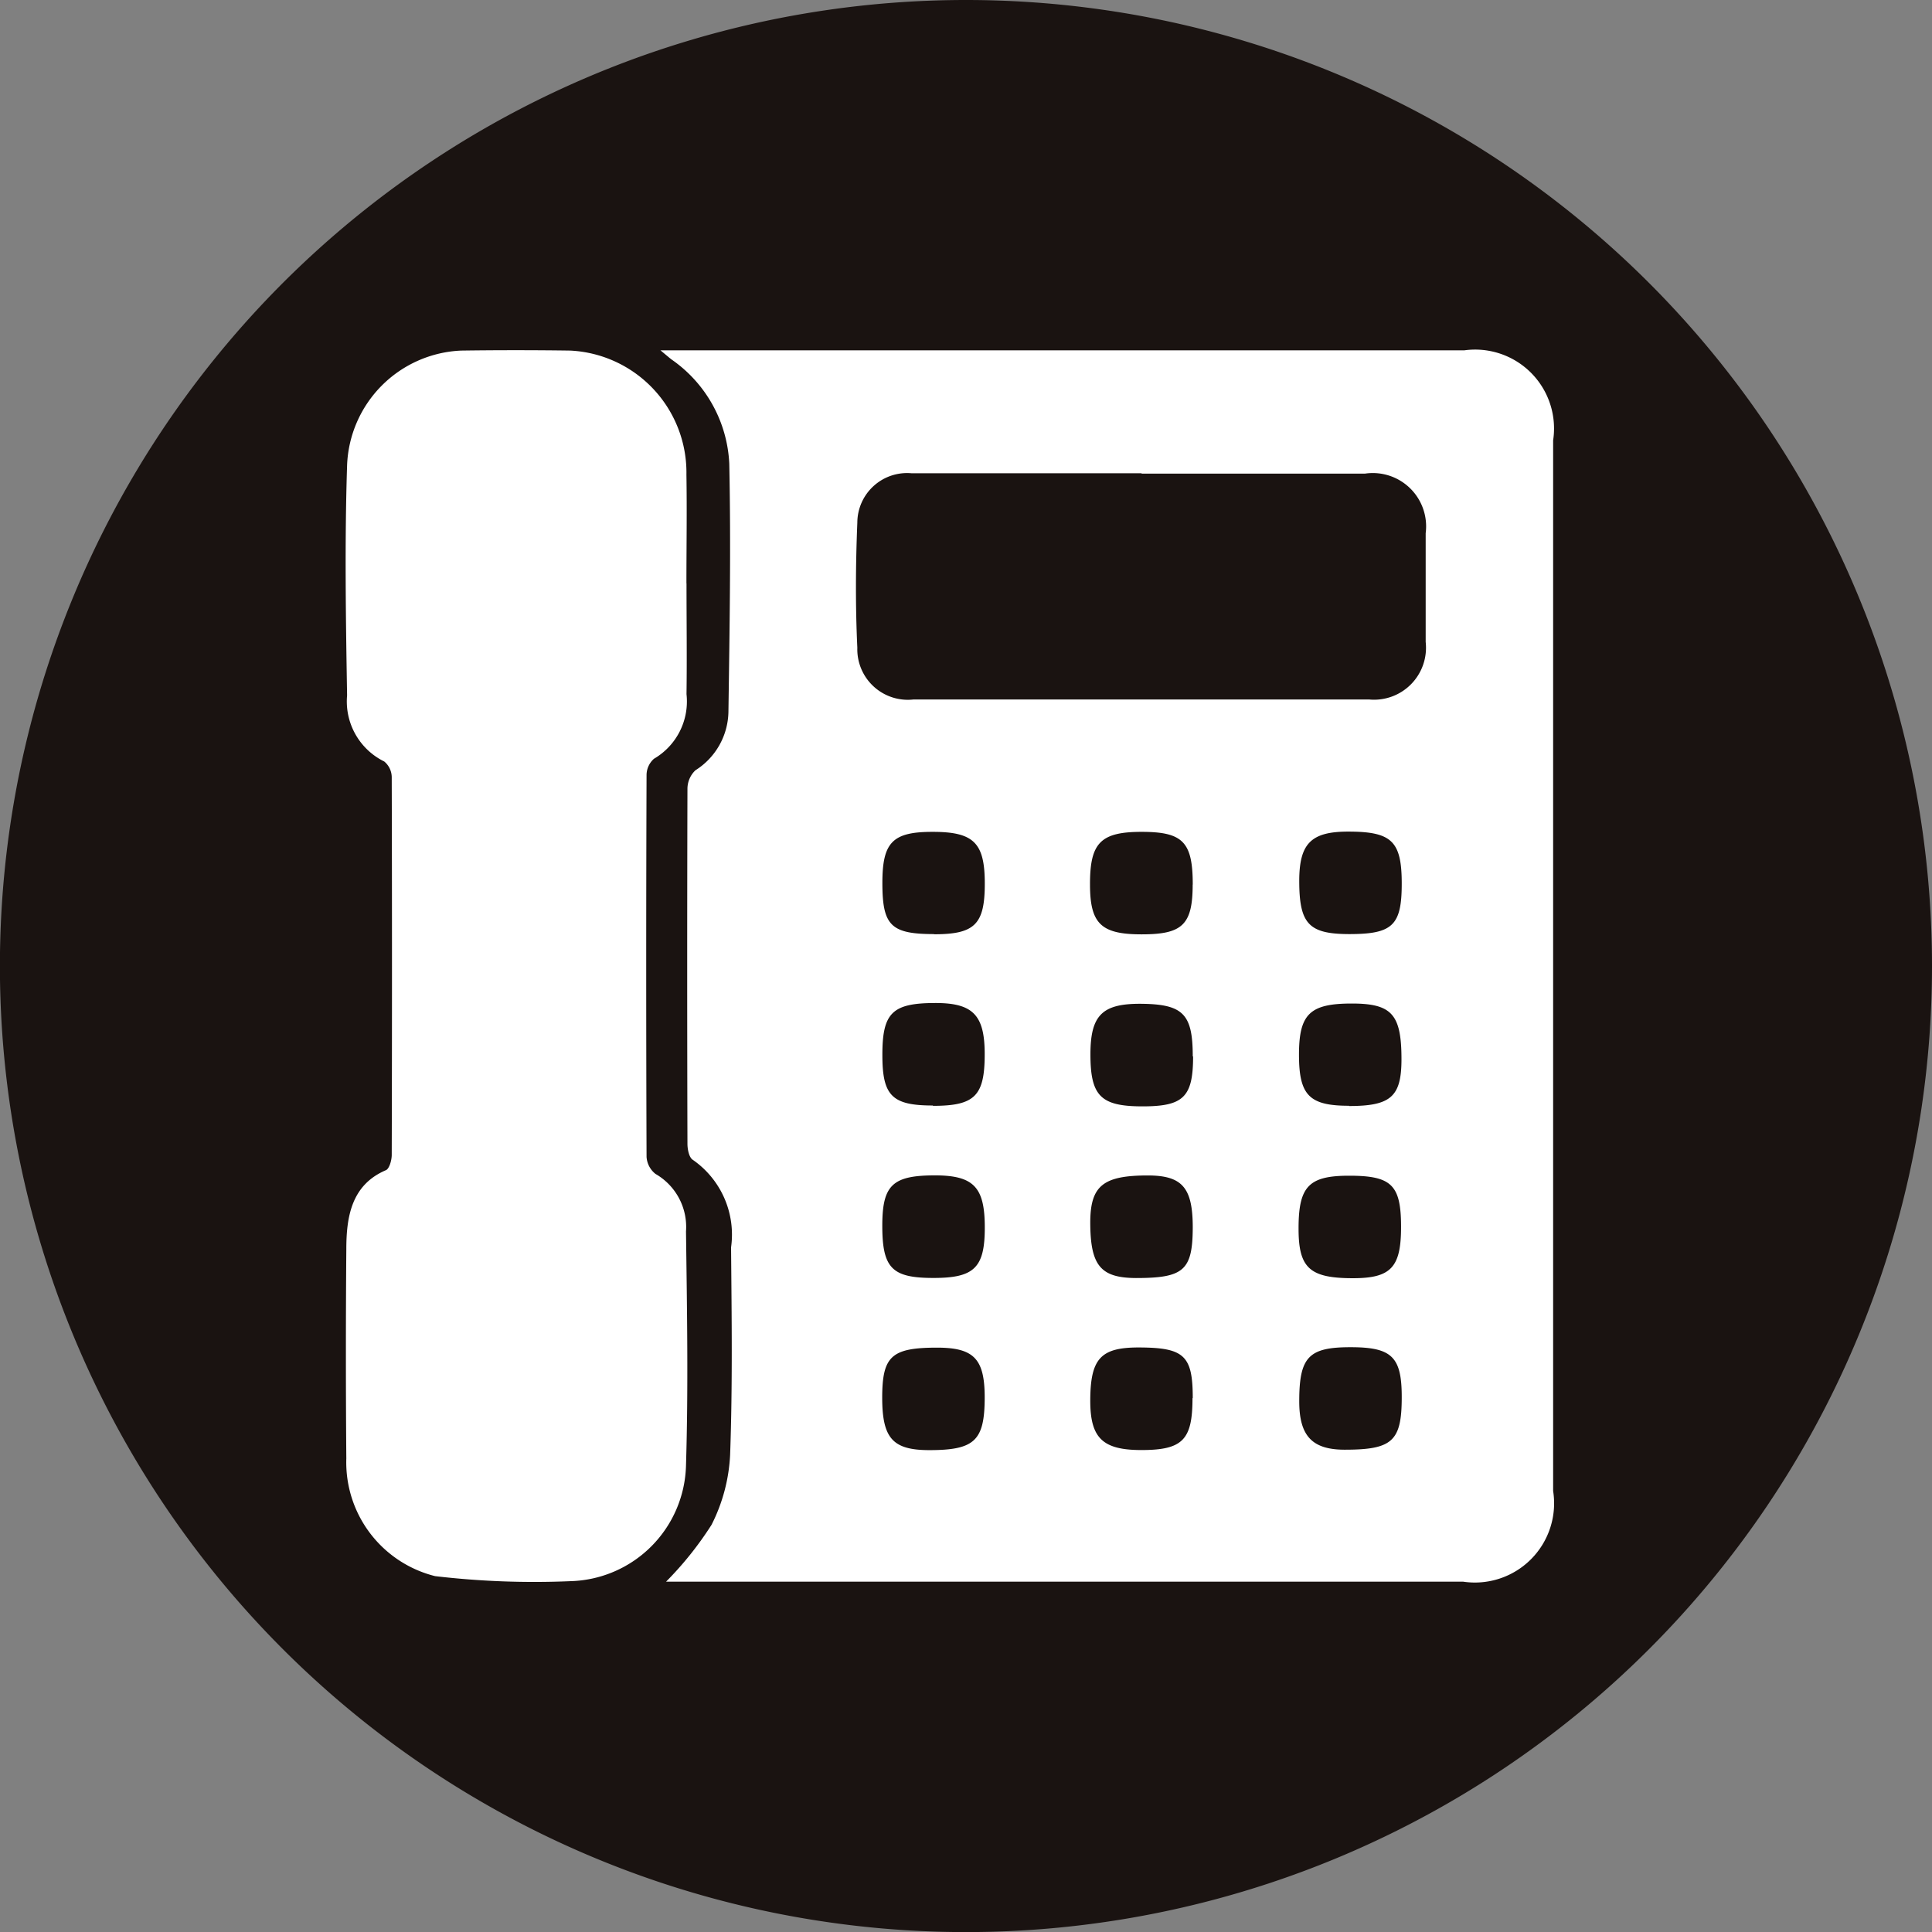 <svg id="tel" xmlns="http://www.w3.org/2000/svg" xmlns:xlink="http://www.w3.org/1999/xlink" width="22.677" height="22.677" viewBox="0 0 22.677 22.677">
  <rect x="0" y="0" width="22.677" height="22.677" fill="#808080" stroke="none"/>
  <defs>
    <clipPath id="clip-path">
      <rect id="矩形_70" data-name="矩形 70" width="22.677" height="22.677" transform="translate(0 0)" fill="none"/>
    </clipPath>
  </defs>
  <g id="组_84" data-name="组 84" clip-path="url(#clip-path)">
    <path id="路径_3192" data-name="路径 3192" d="M22.677,11.339A11.339,11.339,0,1,1,11.338,0,11.339,11.339,0,0,1,22.677,11.339" fill="#1a1311"/>
    <path id="路径_3193" data-name="路径 3193" d="M7.751,4.112h9.437A.926.926,0,0,1,18.23,5.169V17.5a.93.93,0,0,1-1.056,1.065H7.818a3.991,3.991,0,0,0,.534-.668,2.028,2.028,0,0,0,.218-.824c.029-.81.018-1.622.011-2.432a1.068,1.068,0,0,0-.45-1.028c-.043-.027-.062-.123-.062-.187q-.006-2.084,0-4.167a.3.3,0,0,1,.094-.218.827.827,0,0,0,.387-.686c.014-.97.03-1.941.01-2.912a1.577,1.577,0,0,0-.677-1.223c-.029-.022-.056-.046-.133-.11M13.4,5.555c-.9,0-1.8,0-2.7,0a.584.584,0,0,0-.637.58c-.02.489-.023.979,0,1.468a.593.593,0,0,0,.661.607q2.672,0,5.344,0a.61.61,0,0,0,.666-.675q0-.638,0-1.276a.626.626,0,0,0-.711-.7q-1.313,0-2.624,0M14,14.409c0-.467-.121-.611-.526-.612-.523,0-.674.119-.677.544,0,.509.116.658.536.66.561,0,.665-.09.667-.592m1.835-1.427c.49,0,.614-.11.615-.546,0-.529-.111-.657-.583-.657-.492,0-.62.123-.62.6s.12.6.588.6m.015,2.834c-.491,0-.6.116-.6.635,0,.406.151.568.534.568.56,0,.669-.1.669-.618,0-.472-.115-.585-.6-.585m.6-5.44c0-.5-.116-.612-.629-.612-.435,0-.573.14-.574.576,0,.507.111.626.586.627.508,0,.617-.1.617-.591M14,12.4c0-.5-.112-.616-.621-.618-.444,0-.58.138-.58.594,0,.487.121.609.605.61s.6-.106.6-.586M10.959,15c.478,0,.6-.122.6-.591s-.124-.612-.582-.613c-.5,0-.621.112-.621.591,0,.5.115.613.6.613m5.489-.6c0-.493-.112-.6-.61-.6-.474,0-.594.126-.593.623,0,.461.131.58.639.58.445,0,.564-.127.564-.6m-6.09,2c0,.478.122.617.55.618.534,0,.652-.109.653-.616,0-.453-.124-.586-.556-.587-.539,0-.646.1-.647.585M14,16.41c0-.5-.1-.593-.636-.594-.446,0-.566.132-.567.625,0,.438.145.579.6.579.486,0,.6-.12.6-.61m-3.032-5.444c.477,0,.594-.117.594-.594s-.126-.609-.615-.608c-.468,0-.587.123-.587.6,0,.5.1.6.608.6m-.015,2.016c.492,0,.608-.116.608-.607,0-.455-.135-.6-.576-.6-.509,0-.626.113-.625.613,0,.476.114.59.593.59M14,10.383c0-.5-.115-.619-.6-.619s-.607.132-.606.617c0,.461.13.586.605.586s.6-.108.6-.584" fill="#fff"/>
    <path id="路径_3194" data-name="路径 3194" d="M8.058,6.848c0,.434.006.867,0,1.3a.779.779,0,0,1-.382.758.257.257,0,0,0-.087.193q-.008,2.24,0,4.48a.277.277,0,0,0,.105.2.717.717,0,0,1,.358.675c.012.915.028,1.832,0,2.746a1.394,1.394,0,0,1-1.355,1.359A9.978,9.978,0,0,1,5.107,18.5,1.376,1.376,0,0,1,4.065,17.12q-.01-1.229,0-2.457c0-.389.064-.757.465-.928.04-.017.068-.117.068-.179q.006-2.215,0-4.432a.242.242,0,0,0-.088-.186.785.785,0,0,1-.436-.776c-.015-.9-.029-1.8,0-2.7A1.4,1.4,0,0,1,5.414,4.115q.639-.009,1.279,0A1.434,1.434,0,0,1,8.057,5.571c.007.426,0,.851,0,1.277" fill="#fff"/>
  </g>
</svg>

